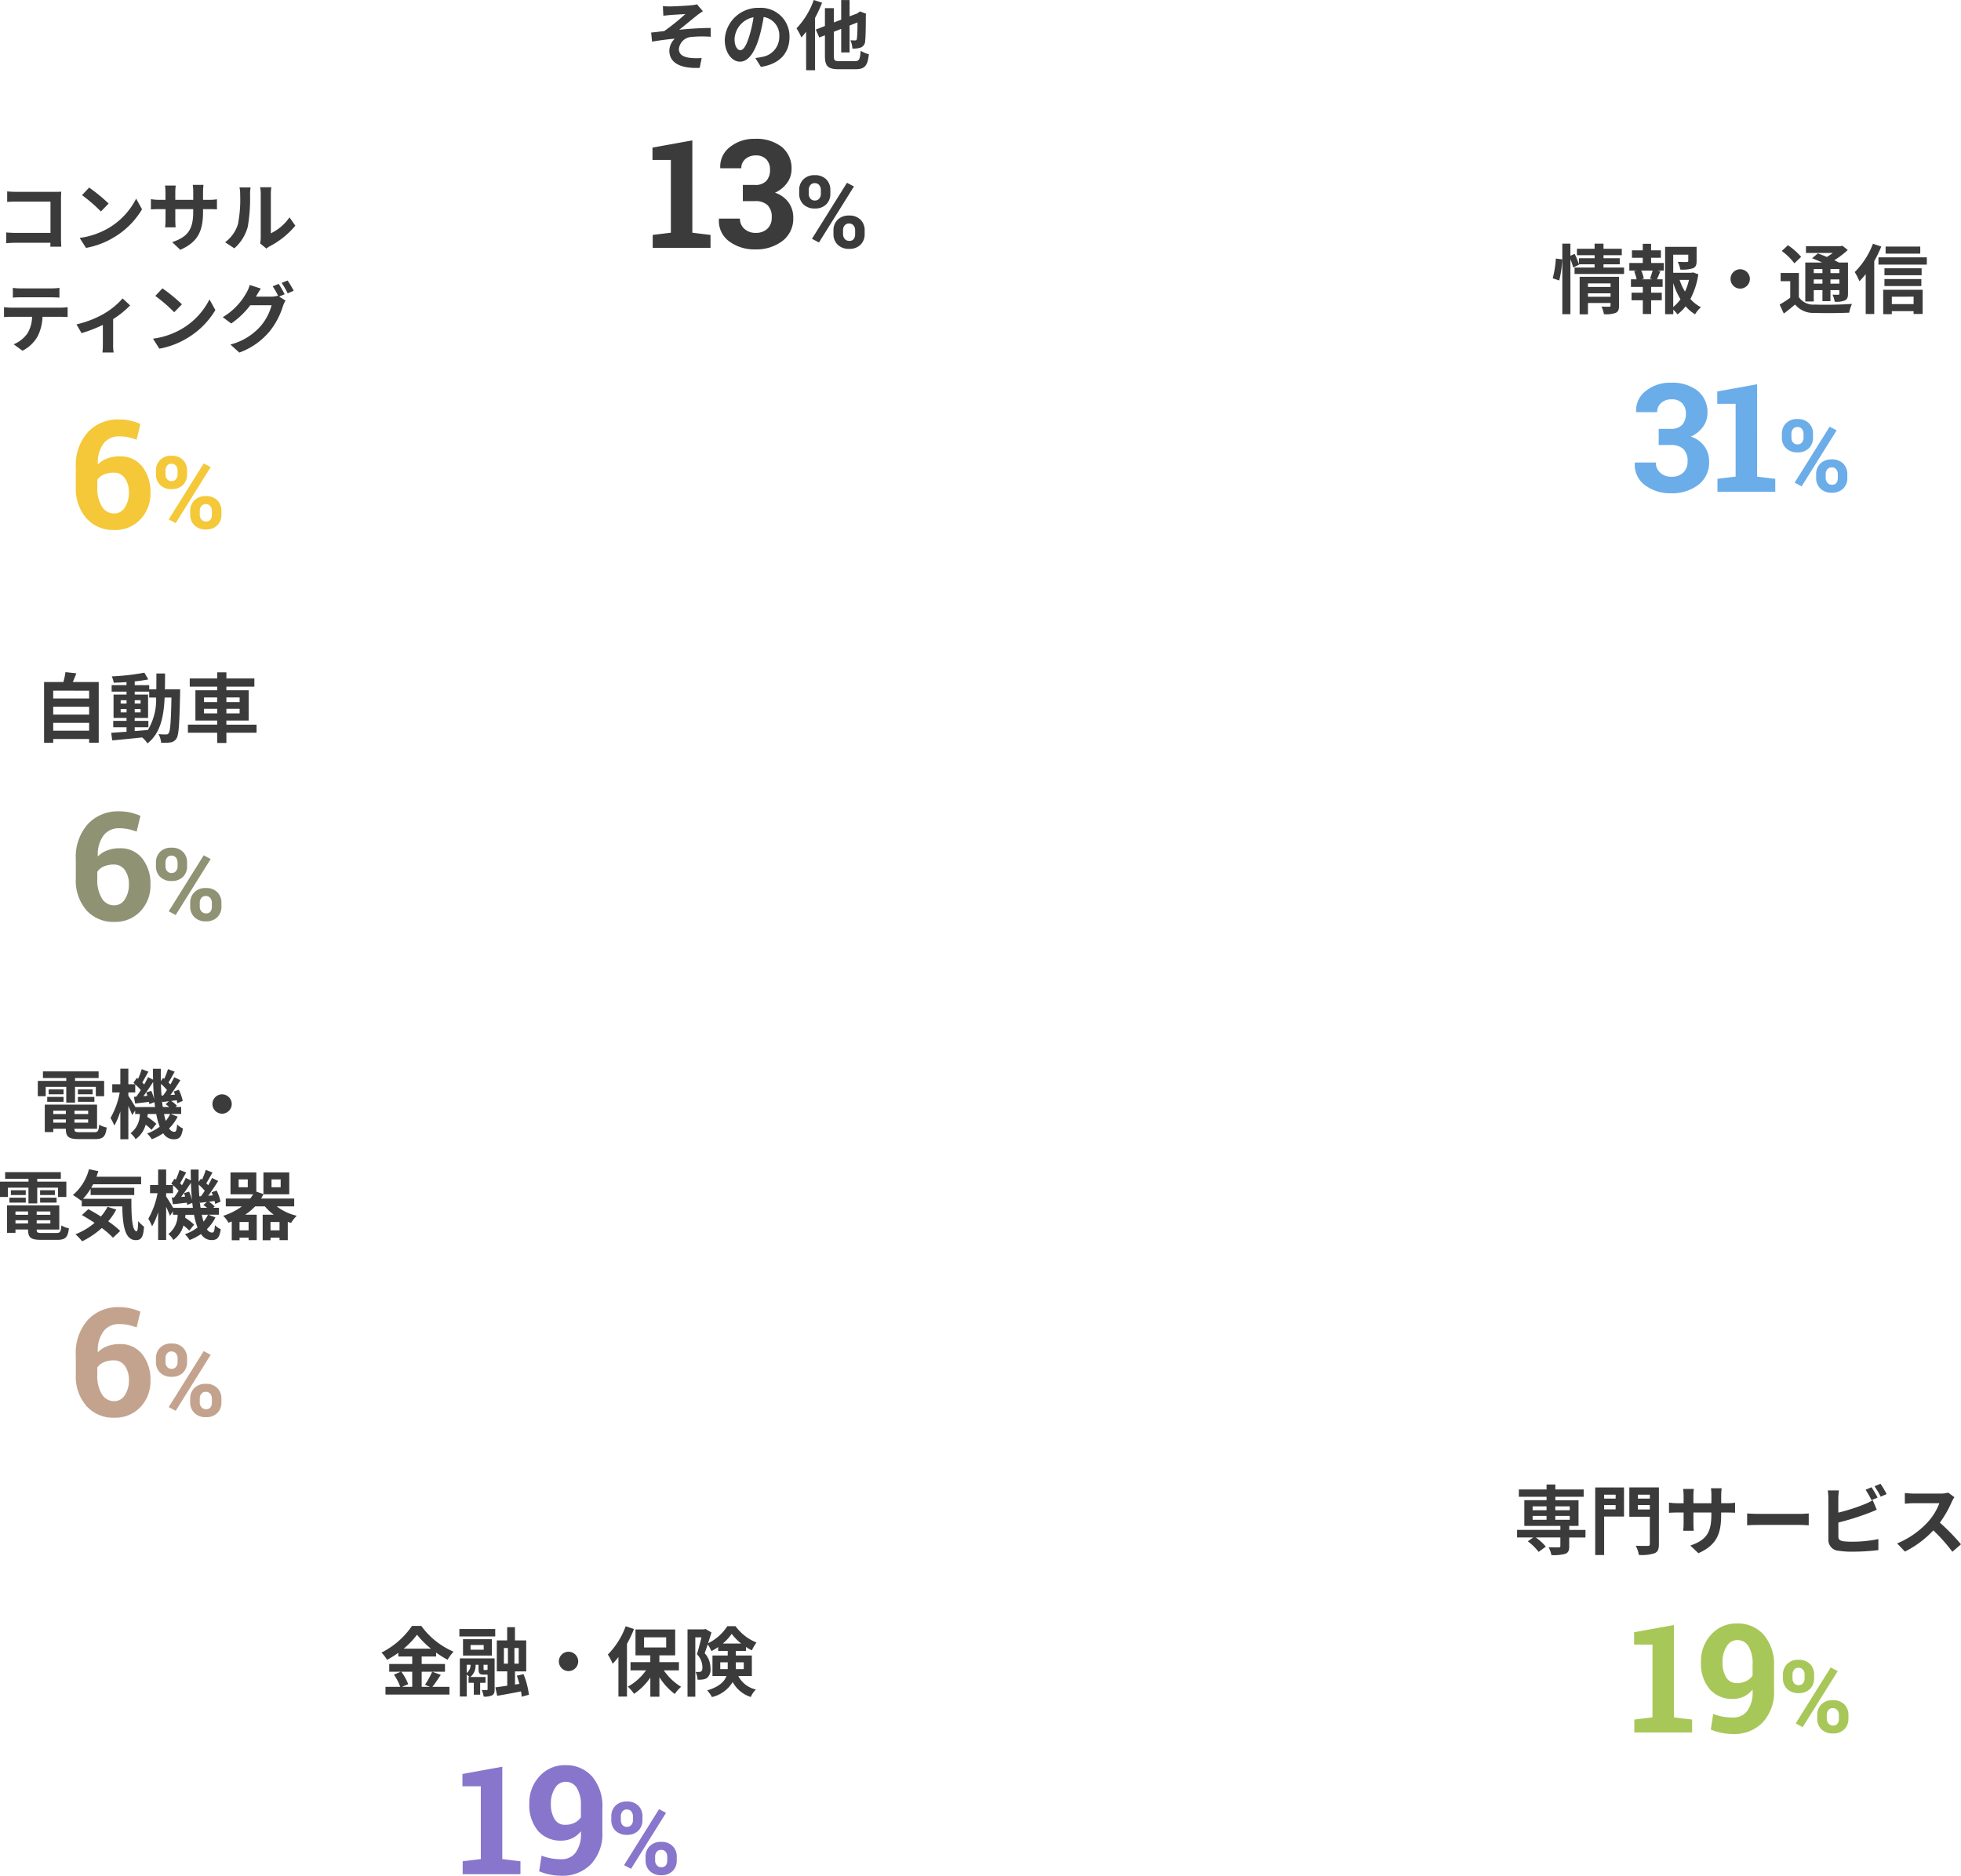 <svg xmlns="http://www.w3.org/2000/svg" width="311.308" height="297.819" viewBox="0 0 311.308 297.819"><g transform="translate(-44.744 -3568.516)"><path d="M-28.728-4.32a16.2,16.2,0,0,0,.468-3.348L-29.268-7.8a15.692,15.692,0,0,1-.492,3.132Zm4.56,2.592V-2.28h3.588v.552Zm3.588-2.124v.564h-3.588v-.564ZM-19.236-4.9h-6.252V1.056h1.32v-1.8h3.588v.4c0,.144-.06.192-.228.192s-.72.012-1.212-.024a4.729,4.729,0,0,1,.384,1.212,4.592,4.592,0,0,0,1.848-.2c.432-.192.552-.528.552-1.152ZM-21.7-6.372v-.516h2.58v-.96H-21.7v-.48h2.9v-1.02h-2.9v-.816h-1.416v.816H-25.92v1.02h2.808v.48H-25.6V-6.9a14.315,14.315,0,0,0-.672-1.632l-.684.288v-1.92h-1.284v11.2h1.284V-7.692a10.033,10.033,0,0,1,.444,1.32l.936-.456-.024-.06h2.484v.516h-3.18v1.02h7.86v-1.02ZM-13.932-4.5h-1.752l.384-.108a5.129,5.129,0,0,0-.42-1.284H-13.9c-.108.408-.288.924-.42,1.284Zm-.216-3.42h1.56V-9.1h-1.56V-10.14h-1.32V-9.1h-1.716V-7.92h1.716v.828H-17.6v1.2h1.188l-.432.108a6.837,6.837,0,0,1,.4,1.284h-.9v1.2h1.884v.924h-1.788v1.2h1.788V1.008h1.32V-1.176h1.692v-1.2h-1.692V-3.3h1.824V-4.5h-.9c.168-.36.348-.828.552-1.272l-.468-.12h1v-1.2h-2Zm3.516,4A11.869,11.869,0,0,0-9.48-1.332,6.218,6.218,0,0,1-10.632-.108Zm2.5-.492a8.718,8.718,0,0,1-.636,1.86,9.03,9.03,0,0,1-.852-1.86ZM-7.5-5.6l-.24.06h-2.892V-8.412h2.388v.984c0,.132-.06.168-.24.18s-.84,0-1.428-.024A4.9,4.9,0,0,1-9.5-6.048a5.562,5.562,0,0,0,1.98-.2c.468-.192.6-.54.6-1.152V-9.66h-5V1.032h1.3V.324a4.141,4.141,0,0,1,.66.744A6.625,6.625,0,0,0-8.664-.216a6.3,6.3,0,0,0,1.5,1.272A4.936,4.936,0,0,1-6.24-.072,5.789,5.789,0,0,1-7.908-1.38,12.257,12.257,0,0,0-6.648-5.3ZM-1.536-4.56A1.547,1.547,0,0,0,0-3.024,1.547,1.547,0,0,0,1.536-4.56,1.547,1.547,0,0,0,0-6.1,1.547,1.547,0,0,0-1.536-4.56ZM13.056-6.132v.648h-1.38v-.648Zm2.688.648H14.328v-.648h1.416ZM14.328-3.816v-.672h1.416v.672Zm-2.652,0v-.672h1.38v.672Zm0,1.032h1.38v1.752h1.272V-2.784h1.416v.552c0,.12-.036.168-.18.18-.12,0-.54,0-.912-.012A3.9,3.9,0,0,1,15-.948a3.611,3.611,0,0,0,1.62-.2c.384-.192.492-.492.492-1.068V-7.164H15.66c-.2-.12-.456-.24-.72-.372a13.659,13.659,0,0,0,2.136-1.62l-.852-.684-.276.072H10.44v1.08h4.272a11.087,11.087,0,0,1-.96.636c-.492-.216-1-.408-1.416-.564l-.924.768c.492.192,1.068.432,1.608.684H10.332v6.18h1.344Zm-2-5.28A10.278,10.278,0,0,0,7.584-9.912L6.6-9a9.741,9.741,0,0,1,2,1.956Zm-.36,2.556H6.42V-4.2H7.944v2.616A16.517,16.517,0,0,1,6.264-.492L6.924.936C7.6.432,8.16-.036,8.712-.5A3.722,3.722,0,0,0,11.82.828c1.464.06,4.008.036,5.484-.036A5.9,5.9,0,0,1,17.748-.6c-1.644.132-4.488.168-5.916.108A2.739,2.739,0,0,1,9.312-1.68ZM28.584-9.7h-5.5V-8.58h5.5Zm-7.512-.444A12.767,12.767,0,0,1,18.18-5.652,9.245,9.245,0,0,1,18.924-4.2a11.689,11.689,0,0,0,1-1.128V1.008h1.356v-8.4a19.461,19.461,0,0,0,1.116-2.316Zm6.456,8.4V-.564H24.072V-1.74ZM22.7,1.032h1.368V.552h3.456V1h1.44v-3.84H22.7ZM22.9-3.432h5.856V-4.548H22.9Zm5.9-2.82H22.9v1.1h5.9Zm-6.852-1.74V-6.84h7.68V-7.992Z" transform="translate(321 3617.366)" fill="#3b3b3b"/><path d="M-15.024-9.156l.072,1.524c.372-.036.768-.084,1.068-.108.48-.048,1.944-.12,2.424-.156a33.666,33.666,0,0,1-3.348,2.7c-.612.072-1.44.18-2.076.24l.144,1.44c1.188-.2,2.52-.384,3.6-.468A2.778,2.778,0,0,0-14-2.112C-14-.132-12.228.78-9.18.648l.312-1.56A10.348,10.348,0,0,1-10.68-.936c-1.068-.132-1.8-.492-1.8-1.428a2.135,2.135,0,0,1,2-1.9,17.92,17.92,0,0,1,3.048-.024v-1.4c-1.452,0-3.408.12-5,.288.8-.636,1.98-1.62,2.832-2.292.24-.2.684-.492.924-.66l-.936-1.092a4.661,4.661,0,0,1-.828.144c-.72.084-2.952.192-3.456.192C-14.3-9.108-14.652-9.12-15.024-9.156Zm12.3,7c-.444,0-.924-.588-.924-1.788A3.726,3.726,0,0,1-.636-7.392a19.075,19.075,0,0,1-.636,2.88C-1.752-2.9-2.232-2.16-2.724-2.16ZM.54.492c3-.456,4.536-2.232,4.536-4.728A4.535,4.535,0,0,0,.276-8.88,5.3,5.3,0,0,0-5.2-3.792c0,2,1.116,3.456,2.424,3.456S-.444-1.8.264-4.2A25.825,25.825,0,0,0,.972-7.428,2.941,2.941,0,0,1,3.456-4.284,3.217,3.217,0,0,1,.756-1.1c-.312.072-.648.132-1.1.192Zm8.388-10.62a12.6,12.6,0,0,1-2.736,4.5,9.912,9.912,0,0,1,.768,1.44,9.941,9.941,0,0,0,.756-.9V1.02H9.132v-8.3A21.8,21.8,0,0,0,10.248-9.7ZM13.008-.42c-.768,0-.888-.108-.888-.828v-3.84l1.164-.456V-1.8h1.332V-6.072l1.248-.492a23.456,23.456,0,0,1-.084,2.58c-.048.228-.132.276-.3.276-.132,0-.468-.012-.732-.024a3.8,3.8,0,0,1,.312,1.308,3.406,3.406,0,0,0,1.356-.168,1.136,1.136,0,0,0,.672-1.08c.072-.528.1-1.968.108-4.056l.048-.216-.972-.372-.264.18-.18.144-1.212.456v-2.58H13.284v3.108l-1.164.444V-8.832H10.7V-6l-1.452.564L9.8-4.176l.9-.348v3.276C10.7.4,11.2.864,12.9.864h2.652c1.512,0,1.932-.6,2.124-2.376a4.964,4.964,0,0,1-1.3-.552C16.272-.708,16.152-.42,15.444-.42Z" transform="translate(165 3578.644)" fill="#3b3b3b"/><path d="M-32.952-5.16h2.208v.612h-2.208Zm0-1.524h2.208v.612h-2.208Zm5.892,0v.612h-2.292v-.612Zm0,2.136h-2.292V-5.16h2.292Zm2.5,1.608h-2.58v-.636h1.476v-4.08h-3.684V-8.2h4.5V-9.36h-4.5v-.792h-1.392v.792h-4.4V-8.2h4.4v.54h-3.528v4.08h5.724v.636h-6.876v1.2h2.568l-.864.612A8.806,8.806,0,0,1-32,.552l1.14-.84A8.246,8.246,0,0,0-32.448-1.74h3.9V-.384c0,.156-.072.2-.264.216s-.96,0-1.6-.024a4.852,4.852,0,0,1,.444,1.248A7.058,7.058,0,0,0-27.792.864c.5-.192.648-.516.648-1.2v-1.4h2.58Zm4.788-5.592v.624H-21.6v-.624ZM-21.6-6.2v-.684h1.824V-6.2Zm3.156-3.48h-4.572V1.044H-21.6V-5.064h3.156Zm2.2,3.5v-.708h1.9v.708Zm1.9-2.352v.624h-1.9v-.624Zm1.44-1.152H-17.6v4.656h3.252v4.32c0,.228-.084.312-.336.312s-1.14.012-1.9-.036a5.173,5.173,0,0,1,.5,1.464A6.529,6.529,0,0,0-13.608.768c.528-.216.7-.636.7-1.452Zm9.888,2.508v-1.26a10.318,10.318,0,0,1,.072-1.116h-1.7a7.919,7.919,0,0,1,.072,1.116v1.26H-7.428V-8.352a7.393,7.393,0,0,1,.072-1.092h-1.7a9.748,9.748,0,0,1,.072,1.08v1.188h-1.02a7.934,7.934,0,0,1-1.3-.108v1.632c.264-.024.7-.048,1.3-.048h1.02v1.632a9.7,9.7,0,0,1-.072,1.26h1.68c-.012-.24-.048-.732-.048-1.26V-5.7h2.844v.456C-4.584-2.3-5.6-1.26-7.92-.456L-6.636.756C-3.744-.516-3.024-2.328-3.024-5.3v-.4h.888c.636,0,1.056.012,1.32.036v-1.6a7.111,7.111,0,0,1-1.32.084ZM1.1-3.672c.444-.036,1.248-.06,1.932-.06H9.48c.5,0,1.116.048,1.4.06V-5.556c-.312.024-.852.072-1.4.072H3.036c-.624,0-1.5-.036-1.932-.072Zm20.712-4.4c-.228-.444-.66-1.2-.96-1.644l-.948.4a13.294,13.294,0,0,1,.936,1.656Zm-6.228,3.96a41.421,41.421,0,0,0,4.7-1.464c.4-.144.936-.372,1.4-.564l-.648-1.524a7.761,7.761,0,0,1-1.308.648,30.263,30.263,0,0,1-4.152,1.332V-7.956a9.157,9.157,0,0,1,.1-1.248H13.908A10.1,10.1,0,0,1,14-7.956v6.54A1.714,1.714,0,0,0,15.648.372a13.171,13.171,0,0,0,2.016.144A34.1,34.1,0,0,0,21.936.264V-1.488a20.329,20.329,0,0,1-4.176.42,11.223,11.223,0,0,1-1.392-.072c-.54-.108-.78-.24-.78-.756Zm5.736-5.76A12.723,12.723,0,0,1,22.3-8.22l.948-.408a14.941,14.941,0,0,0-.972-1.632Zm11.7,1.008a4.332,4.332,0,0,1-1.248.156H27.552A13.407,13.407,0,0,1,26.136-8.8v1.7c.252-.012.912-.084,1.416-.084H31.62a9.3,9.3,0,0,1-1.788,2.94,13.6,13.6,0,0,1-4.92,3.444L26.148.5A15.807,15.807,0,0,0,30.66-2.868a27.364,27.364,0,0,1,3.024,3.4L35.052-.66A33.735,33.735,0,0,0,31.7-4.092a17.643,17.643,0,0,0,1.884-3.3,5.67,5.67,0,0,1,.42-.744Z" transform="translate(321 3814.366)" fill="#3b3b3b"/><path d="M-24.816-2.928v2.4h-1.62l.984-.42a8.1,8.1,0,0,0-1.1-1.98Zm-1.356-3.66a12.518,12.518,0,0,0,2.124-2.22,12.8,12.8,0,0,0,2.208,2.22Zm4.524,3.66a12.464,12.464,0,0,1-1.14,2.076l.78.324h-1.308v-2.4h3.7V-4.152h-3.7V-5.34h2.292v-.624A15.167,15.167,0,0,0-19.2-4.824a6.7,6.7,0,0,1,.948-1.284A12.261,12.261,0,0,1-23.376-10.2h-1.476A12.8,12.8,0,0,1-29.7-5.964a5.594,5.594,0,0,1,.888,1.152,15.336,15.336,0,0,0,1.788-1.116v.588h2.208v1.188h-3.648v1.224h1.836l-1.092.468a8.245,8.245,0,0,1,1,1.932h-2.34V.7h10.152V-.528h-2.712c.42-.5.888-1.236,1.344-1.9Zm8.3-.276c-.12,0-.144-.012-.144-.2v-.624h.636v.744c-.036.06-.06.084-.18.084Zm-2.82-.828h.612a1.583,1.583,0,0,1-.612,1.308Zm4.428-1.008h-5.52V1.008h1.092v-3.48a3.49,3.49,0,0,1,.432.384h-.132v.924h.828V.72h1.008V-1.164h.852v-.924H-15.6a2.267,2.267,0,0,0,.84-1.944h.468v.624c0,.744.156.948.828.948h.612V-.168c0,.12-.036.156-.144.156s-.456,0-.78-.012a4.279,4.279,0,0,1,.3,1.044A2.739,2.739,0,0,0-12.144.828c.324-.18.408-.468.408-.972Zm-1.728-1.38h-2.088v-.744h2.088Zm1.3-1.668h-4.584v2.6h4.584Zm-5.16-.444h5.688V-9.708h-5.688Zm7.068,1.848h.636V-4.2h-.636ZM-7.908-4.2h-.684V-6.684h.684ZM-6.288.732a12.926,12.926,0,0,0-.864-3.276l-1.056.252c.144.4.276.84.4,1.3L-8.5-.888V-2.976H-6.72V-7.9H-8.508V-10H-9.744v2.1h-1.644v4.92h1.656V-.708c-.708.108-1.356.2-1.884.264L-11.328.9c1.092-.192,2.46-.432,3.78-.7a6.2,6.2,0,0,1,.108.84ZM-1.536-4.56A1.547,1.547,0,0,0,0-3.024,1.547,1.547,0,0,0,1.536-4.56,1.547,1.547,0,0,0,0-6.1,1.547,1.547,0,0,0-1.536-4.56ZM9.072-10.14A12.655,12.655,0,0,1,6.24-5.652a9.539,9.539,0,0,1,.768,1.464A13.675,13.675,0,0,0,7.92-5.256V1.02H9.276V-7.344a20.065,20.065,0,0,0,1.116-2.364Zm2.916,1.752H15.5V-6.78H11.988ZM17.52-3.144v-1.3h-3.1V-5.52h2.508V-9.636h-6.3V-5.52h2.352v1.08H9.84v1.3H12.3A8.621,8.621,0,0,1,9.408-.552a5.893,5.893,0,0,1,.984,1.14,9.623,9.623,0,0,0,2.592-2.58V1.044h1.44v-3.1A9.909,9.909,0,0,0,16.86.612a6.075,6.075,0,0,1,1.008-1.14A9.031,9.031,0,0,1,15.12-3.144Zm6.564-.192v-1.08h1.188v.756a2.924,2.924,0,0,1-.012.324Zm3.732-1.08v1.08h-1.26v-1.08ZM24.492-7.4A7.8,7.8,0,0,0,25.9-8.94,8.568,8.568,0,0,0,27.4-7.4ZM29.1-2.244V-5.5H26.556v-.732h1.608v-.624a8.468,8.468,0,0,0,.936.54,8.093,8.093,0,0,1,.732-1.248,7.64,7.64,0,0,1-3.324-2.592h-1.3a7.556,7.556,0,0,1-3.06,2.712c.192-.588.384-1.188.54-1.716l-.948-.552-.2.06H18.888V1.044h1.236v-9.42H21.1c-.2.828-.468,1.9-.72,2.664a3.085,3.085,0,0,1,.876,2.052c0,.348-.06.576-.2.684a.624.624,0,0,1-.348.084,2.941,2.941,0,0,1-.552-.012,3.015,3.015,0,0,1,.324,1.248,4.261,4.261,0,0,0,.8-.036,1.6,1.6,0,0,0,.7-.24,1.729,1.729,0,0,0,.552-1.536,3.507,3.507,0,0,0-.924-2.4c.156-.408.324-.9.492-1.392A6.645,6.645,0,0,1,22.68-6.2a8.937,8.937,0,0,0,1.068-.636v.612h1.524V-5.5H22.848v3.252h2.22c-.324.888-1.128,1.7-3.06,2.292A5,5,0,0,1,22.764,1.1a5.218,5.218,0,0,0,3.288-2.388,5.038,5.038,0,0,0,2.88,2.376A3.393,3.393,0,0,1,29.748-.1a4.158,4.158,0,0,1-2.8-2.148Z" transform="translate(135 3836.866)" fill="#3b3b3b"/><path d="M-16-7.284h3.264v2.5h1.392v-2.5h3.3V-5.8h1.32V-8.232h-4.62v-.456H-7.6V-9.744H-16.44v1.056h3.708v.456h-4.524V-5.8H-16Zm5.112,2.376h2.616v-.78h-2.616Zm0-1.968v.768h2.34v-.768Zm-2.28,0h-2.364v.768h2.364Zm-2.592,1.968h2.592v-.78h-2.592ZM-14.8-1.6v-.516H-12.8V-1.6ZM-12.8-3.5v.528H-14.8V-3.5Zm3.54.528h-2.172V-3.5h2.172ZM-11.436-1.6v-.516h2.172V-1.6Zm.864,1.512c-.732,0-.864-.072-.864-.516V-.636h3.588V-4.464h-8.3V-.108H-14.8V-.636H-12.8V-.6c0,1.26.456,1.608,2.1,1.608h2.52c1.308,0,1.692-.4,1.86-1.836a3.649,3.649,0,0,1-1.188-.456C-7.6-.264-7.7-.084-8.3-.084ZM3.756-2.976a4.959,4.959,0,0,1-.7,1.092c-.1-.324-.192-.7-.276-1.092Zm-5.52-1.1c-.288-.5-.864-1.428-1.116-1.8V-6.4h1.092V-7.668A7.744,7.744,0,0,1-.9-6.78c-.24.384-.492.744-.72,1.056l-.372.024L-1.8-4.644C-1.128-4.716-.384-4.812.4-4.9c.024.132.036.252.048.36L1.26-4.86c.036.264.072.528.1.78ZM-.048-6.4a5.659,5.659,0,0,1,.192.54L-.5-5.808C.012-6.48.576-7.32,1.056-8.064c.024.96.084,1.884.168,2.76A7.153,7.153,0,0,0,.756-6.648Zm2.436.5c-.048-.6-.084-1.212-.1-1.86a8.113,8.113,0,0,1,.96.972c-.2.312-.408.612-.6.864Zm.2,1.812c-.06-.36-.108-.732-.144-1.128l.072.336c.336-.036.684-.084,1.056-.12l-.54.468a6.7,6.7,0,0,1,.576.444Zm1.236,1.1h1.68v-1.1H4.6l.228-.2a4.69,4.69,0,0,0-.912-.756L4.8-5.16a4.659,4.659,0,0,1,.1.468l.852-.36a7.354,7.354,0,0,0-.624-1.776l-.8.288c.072.156.144.324.2.492L3.8-6c.528-.708,1.1-1.584,1.584-2.34l-.972-.48c-.168.348-.384.756-.612,1.152L3.492-7.98c.3-.468.648-1.116.984-1.716L3.408-10.1A11.88,11.88,0,0,1,2.82-8.556L2.628-8.7l-.348.5c-.012-.636-.012-1.284,0-1.956H1.02c0,.588.012,1.164.024,1.728l-.8-.4c-.168.36-.372.756-.612,1.164-.084-.1-.192-.2-.3-.312.288-.48.636-1.14.972-1.716l-1.056-.408a13.346,13.346,0,0,1-.588,1.548l-.2-.156-.528.78c.084.072.18.144.264.228H-2.88v-2.472H-4.152v2.472H-5.436v1.3h1.188A12.618,12.618,0,0,1-5.712-2.352a8.135,8.135,0,0,1,.6,1.212A10.268,10.268,0,0,0-4.152-3.4V1.032H-2.88v-5.28c.24.528.48,1.08.6,1.44l.48-.708v.54h.744A3.822,3.822,0,0,1-2.532.084a3.306,3.306,0,0,1,.8.936,4.1,4.1,0,0,0,1.6-2.3,7.583,7.583,0,0,1,.924.816l.768-.948A9.564,9.564,0,0,0,.132-2.52c.024-.144.048-.3.06-.456H1.548A11.043,11.043,0,0,0,2.1-.96,7.444,7.444,0,0,1,.1.12a5.272,5.272,0,0,1,.744.912A8.663,8.663,0,0,0,2.652.084a1.979,1.979,0,0,0,1.644.96c.936,0,1.272-.36,1.488-1.716A3.418,3.418,0,0,1,4.86-1.32C4.8-.372,4.692-.144,4.392-.144a1.009,1.009,0,0,1-.8-.552,6.927,6.927,0,0,0,1.356-1.86ZM10.464-4.56A1.547,1.547,0,0,0,12-3.024,1.547,1.547,0,0,0,13.536-4.56,1.547,1.547,0,0,0,12-6.1,1.547,1.547,0,0,0,10.464-4.56ZM-22,8.716h3.264v2.5h1.392v-2.5h3.3V10.2h1.32V7.768h-4.62V7.312H-13.6V6.256H-22.44V7.312h3.708v.456h-4.524V10.2H-22Zm5.112,2.376h2.616v-.78h-2.616Zm0-1.968v.768h2.34V9.124Zm-2.28,0h-2.364v.768h2.364Zm-2.592,1.968h2.592v-.78h-2.592Zm.96,3.312v-.516H-18.8V14.4ZM-18.8,12.5v.528H-20.8V12.5Zm3.54.528h-2.172V12.5h2.172Zm-2.172,1.38v-.516h2.172V14.4Zm.864,1.512c-.732,0-.864-.072-.864-.516v-.036h3.588V11.536h-8.3v4.356H-20.8v-.528H-18.8V15.4c0,1.26.456,1.608,2.1,1.608h2.52c1.308,0,1.692-.4,1.86-1.836a3.649,3.649,0,0,1-1.188-.456c-.084,1.02-.192,1.2-.792,1.2ZM-6.18,11.752A7.851,7.851,0,0,1-7.236,13.3c-.684-.432-1.38-.84-2-1.164l-1.02.936c.636.36,1.332.78,2.016,1.236A10.621,10.621,0,0,1-11.28,16.12a9.308,9.308,0,0,1,1.068,1.116,13.366,13.366,0,0,0,3.12-2.112,13.743,13.743,0,0,1,1.776,1.548l1.14-1.08a13.734,13.734,0,0,0-1.9-1.524A10.853,10.853,0,0,0-4.8,12.208Zm-3.9-1.26A9.547,9.547,0,0,0-8.868,8.884V9.892h6.924V8.74h-6.84c.108-.18.216-.372.312-.564h7.62V6.988H-7.944c.108-.288.2-.588.3-.888l-1.488-.312a7.886,7.886,0,0,1-2.556,4.1,11.758,11.758,0,0,1,1.3.9l.108-.1v1h6.432c.072,3.072.42,5.364,2.172,5.364.924,0,1.176-.636,1.284-2.136a5.779,5.779,0,0,1-.924-.888c-.024.972-.072,1.6-.252,1.608-.7,0-.852-2.268-.828-5.148ZM9.756,13.024a4.959,4.959,0,0,1-.7,1.092c-.1-.324-.192-.7-.276-1.092Zm-5.52-1.1c-.288-.5-.864-1.428-1.116-1.8V9.6H4.212V8.332A7.744,7.744,0,0,1,5.1,9.22c-.24.384-.492.744-.72,1.056l-.372.024L4.2,11.356c.672-.072,1.416-.168,2.2-.252.024.132.036.252.048.36l.816-.324c.036.264.072.528.1.78ZM5.952,9.6a5.659,5.659,0,0,1,.192.54l-.648.048c.516-.672,1.08-1.512,1.56-2.256.024.96.084,1.884.168,2.76a7.153,7.153,0,0,0-.468-1.344Zm2.436.5c-.048-.6-.084-1.212-.1-1.86a8.114,8.114,0,0,1,.96.972c-.2.312-.408.612-.6.864Zm.2,1.812c-.06-.36-.108-.732-.144-1.128l.072.336c.336-.036.684-.084,1.056-.12l-.54.468a6.7,6.7,0,0,1,.576.444Zm1.236,1.1h1.68v-1.1H10.6l.228-.2a4.69,4.69,0,0,0-.912-.756l.888-.12a4.659,4.659,0,0,1,.1.468l.852-.36a7.354,7.354,0,0,0-.624-1.776l-.8.288c.072.156.144.324.2.492L9.8,10c.528-.708,1.1-1.584,1.584-2.34l-.972-.48c-.168.348-.384.756-.612,1.152L9.492,8.02c.3-.468.648-1.116.984-1.716L9.408,5.9A11.88,11.88,0,0,1,8.82,7.444L8.628,7.3l-.348.5c-.012-.636-.012-1.284,0-1.956H7.02c0,.588.012,1.164.024,1.728l-.8-.4c-.168.36-.372.756-.612,1.164-.084-.1-.192-.2-.3-.312.288-.48.636-1.14.972-1.716L5.244,5.908a13.346,13.346,0,0,1-.588,1.548l-.2-.156-.528.78c.084.072.18.144.264.228H3.12V5.836H1.848V8.308H.564V9.6H1.752A12.618,12.618,0,0,1,.288,13.648a8.135,8.135,0,0,1,.6,1.212,10.268,10.268,0,0,0,.96-2.256v4.428H3.12v-5.28c.24.528.48,1.08.6,1.44l.48-.708v.54h.744a3.822,3.822,0,0,1-1.476,3.06,3.306,3.306,0,0,1,.8.936,4.1,4.1,0,0,0,1.6-2.3,7.583,7.583,0,0,1,.924.816l.768-.948a9.564,9.564,0,0,0-1.428-1.1c.024-.144.048-.3.06-.456H7.548A11.043,11.043,0,0,0,8.1,15.04a7.444,7.444,0,0,1-2,1.08,5.272,5.272,0,0,1,.744.912,8.663,8.663,0,0,0,1.812-.948,1.979,1.979,0,0,0,1.644.96c.936,0,1.272-.36,1.488-1.716a3.418,3.418,0,0,1-.924-.648c-.06.948-.168,1.176-.468,1.176a1.009,1.009,0,0,1-.8-.552,6.927,6.927,0,0,0,1.356-1.86Zm9.864,2.484v-1.32H21.12v1.32Zm-3.48,0h-1.44v-1.32h1.44ZM16.08,8.656H14.628V7.408H16.08Zm3.768-1.248H21.3V8.656H19.848Zm3.6,4.284V10.444H18.192a6.214,6.214,0,0,0,.372-.684v.012h4.1V6.292h-4.1V9.736l-1.128-.384V6.292h-4.1v3.48h3.6c-.144.228-.3.456-.468.672H12.588v1.248h2.568a10.494,10.494,0,0,1-2.976,1.5,5.2,5.2,0,0,1,.84,1.092c.18-.06.348-.12.516-.192v2.976h1.236v-.4h1.44v.384H17.5V13.012H15.66a8.9,8.9,0,0,0,1.584-1.32H18.8a7.082,7.082,0,0,0,1.416,1.32H18.444v4.056h1.248v-.4H21.12v.384h1.308v-2.9c.168.06.348.12.528.168a5.789,5.789,0,0,1,.9-1.14,8.213,8.213,0,0,1-3.18-1.488Z" transform="translate(68 3748.366)" fill="#3b3b3b"/><path d="M-14.808-.888V-2.136h5.7V-.888Zm5.7-3.8v1.236h-5.7V-4.692Zm0-2.556v1.236h-5.7V-7.248ZM-11.7-8.616c.192-.432.384-.9.564-1.38l-1.728-.192a13.581,13.581,0,0,1-.324,1.572H-16.26V1.032h1.452v-.6h5.7V1.02h1.524V-8.616ZM-1.872-1.44H.3V-2.448H-1.872v-.468H.252V-6.624H-1.872v-.468h2.3v.936H1.524A9.252,9.252,0,0,1,.216-1c-.7.06-1.4.12-2.088.168ZM-4.1-3.8v-.54h.936v.54Zm3.168-.54v.54h-.936v-.54ZM-1.872-5.2v-.528h.936V-5.2ZM-4.1-5.724h.936V-5.2H-4.1Zm7.02-1.74c.024-.792.024-1.632.024-2.508H1.572c0,.888,0,1.716-.012,2.508H.432v-.66h-2.3v-.588C-1.092-8.8-.348-8.9.288-9.036L-.336-10.1a37.18,37.18,0,0,1-5.172.588A4.445,4.445,0,0,1-5.2-8.508c.648-.012,1.332-.048,2.028-.1v.48H-5.532v1.032h2.364v.468H-5.232v3.708h2.064v.468H-5.28V-1.44h2.112v.72c-.924.06-1.764.12-2.436.168l.168,1.2C-4.14.54-2.412.36-.684.18a4.675,4.675,0,0,1,.84.948C2.172-.468,2.724-2.94,2.88-6.156H3.96C3.888-2.28,3.768-.816,3.516-.492a.436.436,0,0,1-.408.2C2.88-.288,2.424-.3,1.9-.348a3.341,3.341,0,0,1,.42,1.368A8.05,8.05,0,0,0,3.8.972a1.339,1.339,0,0,0,.948-.6c.384-.552.48-2.292.588-7.2,0-.168.012-.636.012-.636ZM9.132-3.636v-.732H11.22v.732Zm0-2.532H11.22v.732H9.132Zm5.652,0v.732h-2.1v-.732Zm0,2.532h-2.1v-.732h2.1Zm2.688,1.788H12.684V-2.5h3.54V-7.308h-3.54v-.576h4.44v-1.3h-4.44v-.972H11.22v.972H6.864v1.3H11.22v.576H7.764V-2.5H11.22v.648H6.576V-.564H11.22v1.62h1.464V-.564h4.788Z" transform="translate(68 3685.421)" fill="#3b3b3b"/><path d="M-13.524.264c-.024-.36-.048-1-.048-1.416V-7.368c0-.348.024-.828.036-1.1-.2.012-.708.024-1.056.024h-6.036c-.42,0-1.044-.024-1.488-.072v1.668c.336-.024.984-.048,1.488-.048h5.388v4.968h-5.532c-.54,0-1.08-.036-1.5-.072V-.288c.4-.036,1.08-.072,1.548-.072h5.472c0,.228,0,.432-.012.624ZM-9.108-9.12l-1.128,1.2a24.951,24.951,0,0,1,3,2.592l1.224-1.26A25.2,25.2,0,0,0-9.108-9.12Zm-1.5,7.992L-9.6.456A13,13,0,0,0-5.148-1.236a12.76,12.76,0,0,0,4.44-4.44l-.936-1.692A11.379,11.379,0,0,1-6.012-2.7,12.368,12.368,0,0,1-10.608-1.128ZM8.976-7.176v-1.26a10.318,10.318,0,0,1,.072-1.116h-1.7a7.919,7.919,0,0,1,.072,1.116v1.26H4.572V-8.352a7.393,7.393,0,0,1,.072-1.092H2.94a9.748,9.748,0,0,1,.072,1.08v1.188H1.992A7.934,7.934,0,0,1,.7-7.284v1.632c.264-.024.7-.048,1.3-.048h1.02v1.632a9.7,9.7,0,0,1-.072,1.26H4.62c-.012-.24-.048-.732-.048-1.26V-5.7H7.416v.456C7.416-2.3,6.4-1.26,4.08-.456L5.364.756C8.256-.516,8.976-2.328,8.976-5.3v-.4h.888c.636,0,1.056.012,1.32.036v-1.6a7.111,7.111,0,0,1-1.32.084Zm4.968,7.7A6.951,6.951,0,0,0,16.08-2.916a26.477,26.477,0,0,0,.36-5.16,7.653,7.653,0,0,1,.084-1.08H14.76a4.38,4.38,0,0,1,.108,1.092,20.678,20.678,0,0,1-.348,4.752A5.661,5.661,0,0,1,12.48-.444Zm5.088.036A3.059,3.059,0,0,1,19.56.2a13.213,13.213,0,0,0,4.068-3.276L22.7-4.392A7.6,7.6,0,0,1,19.74-1.86V-8.136a6.093,6.093,0,0,1,.084-1.044H18.036a5.32,5.32,0,0,1,.1,1.032v7a4.566,4.566,0,0,1-.1.888ZM-15.12,8.3c.42,0,.876.024,1.3.048V6.8a9.4,9.4,0,0,1-1.3.084h-4.824A8.941,8.941,0,0,1-21.216,6.8V8.344c.36-.024.864-.048,1.284-.048ZM-21.468,9.94c-.372,0-.792-.036-1.152-.072V11.44c.336-.024.8-.048,1.152-.048h3.3a5.157,5.157,0,0,1-.744,2.652,4.985,4.985,0,0,1-2.172,1.716l1.4,1.02a5.758,5.758,0,0,0,2.412-2.3,7.613,7.613,0,0,0,.768-3.084h2.892c.336,0,.792.012,1.092.036V9.868a9.234,9.234,0,0,1-1.092.072ZM-3.792,8.476a11.945,11.945,0,0,1-3.084,2.5,16.026,16.026,0,0,1-4.236,1.62l.8,1.392a22.479,22.479,0,0,0,3.384-1.308V15.76a12.544,12.544,0,0,1-.06,1.3h1.776a6.681,6.681,0,0,1-.084-1.3v-4a14.974,14.974,0,0,0,2.7-2.172Zm6.324-1.6L1.4,8.08a24.951,24.951,0,0,1,3,2.592l1.224-1.26A25.2,25.2,0,0,0,2.532,6.88Zm-1.5,7.992L2.04,16.456a13,13,0,0,0,4.452-1.692,12.76,12.76,0,0,0,4.44-4.44L10,8.632A11.379,11.379,0,0,1,5.628,13.3,12.368,12.368,0,0,1,1.032,14.872Zm20.9-7.056a17.57,17.57,0,0,0-.948-1.644l-.948.384A13.916,13.916,0,0,1,20.916,8.1l-.084-.048a3.78,3.78,0,0,1-1.044.144H17.376l.036-.06c.144-.264.456-.8.744-1.224L16.392,6.34a5.246,5.246,0,0,1-.54,1.26,10.267,10.267,0,0,1-3.744,3.852l1.344,1.008a13.174,13.174,0,0,0,3.024-2.9H19.86a8.489,8.489,0,0,1-1.7,3.264A9.6,9.6,0,0,1,13.32,15.8l1.416,1.272a11.176,11.176,0,0,0,4.836-3.4,12.111,12.111,0,0,0,2.1-4.008,5.084,5.084,0,0,1,.4-.852l-1.02-.624Zm-.48-1.8a11.421,11.421,0,0,1,.96,1.656l.96-.408A17.133,17.133,0,0,0,22.4,5.632Z" transform="translate(68 3607.421)" fill="#3b3b3b"/><path d="M-12.936-9.984h1.922a2.334,2.334,0,0,0,1.8-.639A2.528,2.528,0,0,0-8.623-12.4a2.309,2.309,0,0,0-.586-1.652,2.225,2.225,0,0,0-1.7-.621,2.4,2.4,0,0,0-1.617.563,1.851,1.851,0,0,0-.656,1.477H-16.5l-.023-.07a3.882,3.882,0,0,1,1.535-3.3A6.124,6.124,0,0,1-11-17.309a6.553,6.553,0,0,1,4.225,1.266A4.361,4.361,0,0,1-5.2-12.434a3.623,3.623,0,0,1-.7,2.115A4.675,4.675,0,0,1-7.838-8.754,4.351,4.351,0,0,1-5.676-7.207a4.069,4.069,0,0,1,.744,2.426A4.433,4.433,0,0,1-6.637-1.1,6.846,6.846,0,0,1-11,.246a6.681,6.681,0,0,1-4.084-1.26A4.024,4.024,0,0,1-16.732-4.57l.023-.07h3.316a2.1,2.1,0,0,0,.7,1.623,2.548,2.548,0,0,0,1.781.639,2.591,2.591,0,0,0,1.869-.656,2.35,2.35,0,0,0,.686-1.781,2.581,2.581,0,0,0-.674-1.975,2.818,2.818,0,0,0-1.986-.627h-1.922Zm9.328,7.934L-.725-2.4V-13.957H-3.643v-1.957l6.328-1.148V-2.4l2.883.352V0H-3.607ZM6.619-9.187a2.315,2.315,0,0,1,.652-1.68,2.414,2.414,0,0,1,1.816-.672,2.43,2.43,0,0,1,1.828.668,2.319,2.319,0,0,1,.648,1.684v.6a2.3,2.3,0,0,1-.648,1.672A2.417,2.417,0,0,1,9.1-6.25a2.454,2.454,0,0,1-1.828-.664,2.281,2.281,0,0,1-.656-1.672Zm1.516.6a1.171,1.171,0,0,0,.25.762.871.871,0,0,0,.719.309.854.854,0,0,0,.7-.309,1.171,1.171,0,0,0,.25-.762v-.6a1.191,1.191,0,0,0-.254-.77.864.864,0,0,0-.715-.316.842.842,0,0,0-.707.316,1.216,1.216,0,0,0-.246.77Zm3.922,5.8a2.3,2.3,0,0,1,.656-1.672,2.427,2.427,0,0,1,1.82-.672,2.433,2.433,0,0,1,1.824.668,2.3,2.3,0,0,1,.652,1.676v.6a2.306,2.306,0,0,1-.648,1.68,2.417,2.417,0,0,1-1.812.664,2.459,2.459,0,0,1-1.832-.668,2.287,2.287,0,0,1-.66-1.676Zm1.516.6a1.135,1.135,0,0,0,.27.762.884.884,0,0,0,.707.316.848.848,0,0,0,.727-.293,1.282,1.282,0,0,0,.219-.785v-.6a1.191,1.191,0,0,0-.25-.762.853.853,0,0,0-.711-.316.851.851,0,0,0-.715.316,1.2,1.2,0,0,0-.246.762ZM9.752-.852,8.643-1.437,14.2-10.328l1.109.586Z" transform="translate(321 3646.589)" fill="#6bade8"/><path d="M-16.639-2.051l2.883-.352V-13.957h-2.918v-1.957l6.328-1.148V-2.4l2.883.352V0h-9.176ZM-2.33-9.984H-.408a2.334,2.334,0,0,0,1.8-.639A2.528,2.528,0,0,0,1.982-12.4,2.309,2.309,0,0,0,1.4-14.051a2.225,2.225,0,0,0-1.7-.621,2.4,2.4,0,0,0-1.617.563,1.851,1.851,0,0,0-.656,1.477H-5.893l-.023-.07a3.882,3.882,0,0,1,1.535-3.3A6.124,6.124,0,0,1-.4-17.309a6.553,6.553,0,0,1,4.225,1.266A4.361,4.361,0,0,1,5.4-12.434a3.623,3.623,0,0,1-.7,2.115A4.675,4.675,0,0,1,2.768-8.754,4.351,4.351,0,0,1,4.93-7.207a4.069,4.069,0,0,1,.744,2.426A4.433,4.433,0,0,1,3.969-1.1,6.846,6.846,0,0,1-.4.246,6.681,6.681,0,0,1-4.48-1.014,4.024,4.024,0,0,1-6.127-4.57l.023-.07h3.316a2.1,2.1,0,0,0,.7,1.623A2.548,2.548,0,0,0-.3-2.379a2.591,2.591,0,0,0,1.869-.656,2.35,2.35,0,0,0,.686-1.781,2.581,2.581,0,0,0-.674-1.975A2.818,2.818,0,0,0-.408-7.418H-2.33Zm8.949.8a2.315,2.315,0,0,1,.652-1.68,2.414,2.414,0,0,1,1.816-.672,2.43,2.43,0,0,1,1.828.668,2.319,2.319,0,0,1,.648,1.684v.6a2.3,2.3,0,0,1-.648,1.672A2.417,2.417,0,0,1,9.1-6.25a2.454,2.454,0,0,1-1.828-.664,2.281,2.281,0,0,1-.656-1.672Zm1.516.6a1.171,1.171,0,0,0,.25.762.871.871,0,0,0,.719.309.854.854,0,0,0,.7-.309,1.171,1.171,0,0,0,.25-.762v-.6a1.191,1.191,0,0,0-.254-.77.864.864,0,0,0-.715-.316.842.842,0,0,0-.707.316,1.216,1.216,0,0,0-.246.77Zm3.922,5.8a2.3,2.3,0,0,1,.656-1.672,2.427,2.427,0,0,1,1.82-.672,2.433,2.433,0,0,1,1.824.668,2.3,2.3,0,0,1,.652,1.676v.6a2.306,2.306,0,0,1-.648,1.68,2.417,2.417,0,0,1-1.812.664,2.459,2.459,0,0,1-1.832-.668,2.287,2.287,0,0,1-.66-1.676Zm1.516.6a1.135,1.135,0,0,0,.27.762.884.884,0,0,0,.707.316.848.848,0,0,0,.727-.293,1.282,1.282,0,0,0,.219-.785v-.6a1.191,1.191,0,0,0-.25-.762.853.853,0,0,0-.711-.316.851.851,0,0,0-.715.316,1.2,1.2,0,0,0-.246.762ZM9.752-.852,8.643-1.437,14.2-10.328l1.109.586Z" transform="translate(165 3607.866)" fill="#3b3b3b"/><path d="M-16.809-2.051l2.883-.352V-13.957h-2.918v-1.957l6.328-1.148V-2.4l2.883.352V0h-9.176Zm15.715-.328A2.705,2.705,0,0,0,1.121-3.428a4.95,4.95,0,0,0,.844-3.146v-.258A3.8,3.8,0,0,1,.594-5.713a3.917,3.917,0,0,1-1.711.381A4.707,4.707,0,0,1-4.867-6.9a6.366,6.366,0,0,1-1.359-4.318A6.147,6.147,0,0,1-4.6-15.557,5.357,5.357,0,0,1-.5-17.309a5.456,5.456,0,0,1,4.242,1.8,7.267,7.267,0,0,1,1.629,5.057v3.7A7.037,7.037,0,0,1,3.564-1.594,6.252,6.252,0,0,1-1.094.246,9.692,9.692,0,0,1-2.928.064a8.086,8.086,0,0,1-1.74-.533l.387-2.473a8.976,8.976,0,0,0,1.523.428A9.317,9.317,0,0,0-1.094-2.379ZM-.543-7.84A3.276,3.276,0,0,0,.951-8.162a2.674,2.674,0,0,0,1.014-.861v-1.828A5.1,5.1,0,0,0,1.309-13.7a2.044,2.044,0,0,0-1.781-.973,1.94,1.94,0,0,0-1.682,1.014,4.429,4.429,0,0,0-.65,2.443,4.553,4.553,0,0,0,.58,2.461A1.872,1.872,0,0,0-.543-7.84ZM6.789-9.187a2.315,2.315,0,0,1,.652-1.68,2.414,2.414,0,0,1,1.816-.672,2.43,2.43,0,0,1,1.828.668,2.319,2.319,0,0,1,.648,1.684v.6a2.3,2.3,0,0,1-.648,1.672,2.417,2.417,0,0,1-1.812.664,2.454,2.454,0,0,1-1.828-.664,2.281,2.281,0,0,1-.656-1.672Zm1.516.6a1.171,1.171,0,0,0,.25.762.871.871,0,0,0,.719.309.854.854,0,0,0,.7-.309,1.171,1.171,0,0,0,.25-.762v-.6a1.191,1.191,0,0,0-.254-.77.864.864,0,0,0-.715-.316.842.842,0,0,0-.707.316,1.216,1.216,0,0,0-.246.77Zm3.922,5.8a2.3,2.3,0,0,1,.656-1.672,2.427,2.427,0,0,1,1.82-.672,2.433,2.433,0,0,1,1.824.668,2.3,2.3,0,0,1,.652,1.676v.6a2.306,2.306,0,0,1-.648,1.68,2.417,2.417,0,0,1-1.812.664,2.459,2.459,0,0,1-1.832-.668,2.287,2.287,0,0,1-.66-1.676Zm1.516.6a1.135,1.135,0,0,0,.27.762.884.884,0,0,0,.707.316.848.848,0,0,0,.727-.293,1.282,1.282,0,0,0,.219-.785v-.6a1.191,1.191,0,0,0-.25-.762.853.853,0,0,0-.711-.316.851.851,0,0,0-.715.316,1.2,1.2,0,0,0-.246.762ZM9.922-.852,8.813-1.437l5.555-8.891,1.109.586Z" transform="translate(321 3843.589)" fill="#a8c759"/><path d="M-16.809-2.051l2.883-.352V-13.957h-2.918v-1.957l6.328-1.148V-2.4l2.883.352V0h-9.176Zm15.715-.328A2.705,2.705,0,0,0,1.121-3.428a4.95,4.95,0,0,0,.844-3.146v-.258A3.8,3.8,0,0,1,.594-5.713a3.917,3.917,0,0,1-1.711.381A4.707,4.707,0,0,1-4.867-6.9a6.366,6.366,0,0,1-1.359-4.318A6.147,6.147,0,0,1-4.6-15.557,5.357,5.357,0,0,1-.5-17.309a5.456,5.456,0,0,1,4.242,1.8,7.267,7.267,0,0,1,1.629,5.057v3.7A7.037,7.037,0,0,1,3.564-1.594,6.252,6.252,0,0,1-1.094.246,9.692,9.692,0,0,1-2.928.064a8.086,8.086,0,0,1-1.74-.533l.387-2.473a8.976,8.976,0,0,0,1.523.428A9.317,9.317,0,0,0-1.094-2.379ZM-.543-7.84A3.276,3.276,0,0,0,.951-8.162a2.674,2.674,0,0,0,1.014-.861v-1.828A5.1,5.1,0,0,0,1.309-13.7a2.044,2.044,0,0,0-1.781-.973,1.94,1.94,0,0,0-1.682,1.014,4.429,4.429,0,0,0-.65,2.443,4.553,4.553,0,0,0,.58,2.461A1.872,1.872,0,0,0-.543-7.84ZM6.789-9.187a2.315,2.315,0,0,1,.652-1.68,2.414,2.414,0,0,1,1.816-.672,2.43,2.43,0,0,1,1.828.668,2.319,2.319,0,0,1,.648,1.684v.6a2.3,2.3,0,0,1-.648,1.672,2.417,2.417,0,0,1-1.812.664,2.454,2.454,0,0,1-1.828-.664,2.281,2.281,0,0,1-.656-1.672Zm1.516.6a1.171,1.171,0,0,0,.25.762.871.871,0,0,0,.719.309.854.854,0,0,0,.7-.309,1.171,1.171,0,0,0,.25-.762v-.6a1.191,1.191,0,0,0-.254-.77.864.864,0,0,0-.715-.316.842.842,0,0,0-.707.316,1.216,1.216,0,0,0-.246.77Zm3.922,5.8a2.3,2.3,0,0,1,.656-1.672,2.427,2.427,0,0,1,1.82-.672,2.433,2.433,0,0,1,1.824.668,2.3,2.3,0,0,1,.652,1.676v.6a2.306,2.306,0,0,1-.648,1.68,2.417,2.417,0,0,1-1.812.664,2.459,2.459,0,0,1-1.832-.668,2.287,2.287,0,0,1-.66-1.676Zm1.516.6a1.135,1.135,0,0,0,.27.762.884.884,0,0,0,.707.316.848.848,0,0,0,.727-.293,1.282,1.282,0,0,0,.219-.785v-.6a1.191,1.191,0,0,0-.25-.762.853.853,0,0,0-.711-.316.851.851,0,0,0-.715.316,1.2,1.2,0,0,0-.246.762ZM9.922-.852,8.813-1.437l5.555-8.891,1.109.586Z" transform="translate(135 3866.089)" fill="#8876cc"/><path d="M-4.375-17.309a8.156,8.156,0,0,1,1.775.182,9.273,9.273,0,0,1,1.635.533l-.6,2.5a11.66,11.66,0,0,0-1.359-.393,6.788,6.788,0,0,0-1.43-.135,3.011,3.011,0,0,0-2.443,1.113,5.093,5.093,0,0,0-.932,3.281l.035.059a3.952,3.952,0,0,1,1.459-.937,5.469,5.469,0,0,1,1.975-.34A4.343,4.343,0,0,1-.672-9.826a6.416,6.416,0,0,1,1.3,4.143A5.9,5.9,0,0,1-.977-1.43,5.489,5.489,0,0,1-5.125.246,5.718,5.718,0,0,1-9.52-1.588a7.188,7.188,0,0,1-1.7-5.08v-3A7.833,7.833,0,0,1-9.3-15.3,6.506,6.506,0,0,1-4.375-17.309ZM-5.16-8.859a3.879,3.879,0,0,0-1.617.3,2.45,2.45,0,0,0-1.031.832v1.137a5.572,5.572,0,0,0,.732,3.117,2.249,2.249,0,0,0,1.951,1.09,1.947,1.947,0,0,0,1.693-.967,4.146,4.146,0,0,0,.639-2.338,3.791,3.791,0,0,0-.645-2.3A2.031,2.031,0,0,0-5.16-8.859ZM1.5-9.187a2.315,2.315,0,0,1,.652-1.68,2.414,2.414,0,0,1,1.816-.672,2.43,2.43,0,0,1,1.828.668,2.319,2.319,0,0,1,.648,1.684v.6A2.3,2.3,0,0,1,5.8-6.914a2.417,2.417,0,0,1-1.812.664A2.454,2.454,0,0,1,2.16-6.914,2.281,2.281,0,0,1,1.5-8.586Zm1.516.6a1.171,1.171,0,0,0,.25.762.871.871,0,0,0,.719.309.854.854,0,0,0,.7-.309,1.171,1.171,0,0,0,.25-.762v-.6a1.191,1.191,0,0,0-.254-.77.864.864,0,0,0-.715-.316.842.842,0,0,0-.707.316,1.216,1.216,0,0,0-.246.77Zm3.922,5.8A2.3,2.3,0,0,1,7.6-4.461a2.427,2.427,0,0,1,1.82-.672,2.433,2.433,0,0,1,1.824.668,2.3,2.3,0,0,1,.652,1.676v.6a2.306,2.306,0,0,1-.648,1.68A2.417,2.417,0,0,1,9.434.156,2.459,2.459,0,0,1,7.6-.512a2.287,2.287,0,0,1-.66-1.676Zm1.516.6a1.135,1.135,0,0,0,.27.762.884.884,0,0,0,.707.316A.848.848,0,0,0,10.16-1.4a1.282,1.282,0,0,0,.219-.785v-.6a1.191,1.191,0,0,0-.25-.762.853.853,0,0,0-.711-.316.851.851,0,0,0-.715.316,1.2,1.2,0,0,0-.246.762ZM4.637-.852,3.527-1.437l5.555-8.891,1.109.586Z" transform="translate(68 3793.366)" fill="#c3a38d"/><path d="M-4.375-17.309a8.156,8.156,0,0,1,1.775.182,9.273,9.273,0,0,1,1.635.533l-.6,2.5a11.66,11.66,0,0,0-1.359-.393,6.788,6.788,0,0,0-1.43-.135,3.011,3.011,0,0,0-2.443,1.113,5.093,5.093,0,0,0-.932,3.281l.035.059a3.952,3.952,0,0,1,1.459-.937,5.469,5.469,0,0,1,1.975-.34A4.343,4.343,0,0,1-.672-9.826a6.416,6.416,0,0,1,1.3,4.143A5.9,5.9,0,0,1-.977-1.43,5.489,5.489,0,0,1-5.125.246,5.718,5.718,0,0,1-9.52-1.588a7.188,7.188,0,0,1-1.7-5.08v-3A7.833,7.833,0,0,1-9.3-15.3,6.506,6.506,0,0,1-4.375-17.309ZM-5.16-8.859a3.879,3.879,0,0,0-1.617.3,2.45,2.45,0,0,0-1.031.832v1.137a5.572,5.572,0,0,0,.732,3.117,2.249,2.249,0,0,0,1.951,1.09,1.947,1.947,0,0,0,1.693-.967,4.146,4.146,0,0,0,.639-2.338,3.791,3.791,0,0,0-.645-2.3A2.031,2.031,0,0,0-5.16-8.859ZM1.5-9.187a2.315,2.315,0,0,1,.652-1.68,2.414,2.414,0,0,1,1.816-.672,2.43,2.43,0,0,1,1.828.668,2.319,2.319,0,0,1,.648,1.684v.6A2.3,2.3,0,0,1,5.8-6.914a2.417,2.417,0,0,1-1.812.664A2.454,2.454,0,0,1,2.16-6.914,2.281,2.281,0,0,1,1.5-8.586Zm1.516.6a1.171,1.171,0,0,0,.25.762.871.871,0,0,0,.719.309.854.854,0,0,0,.7-.309,1.171,1.171,0,0,0,.25-.762v-.6a1.191,1.191,0,0,0-.254-.77.864.864,0,0,0-.715-.316.842.842,0,0,0-.707.316,1.216,1.216,0,0,0-.246.77Zm3.922,5.8A2.3,2.3,0,0,1,7.6-4.461a2.427,2.427,0,0,1,1.82-.672,2.433,2.433,0,0,1,1.824.668,2.3,2.3,0,0,1,.652,1.676v.6a2.306,2.306,0,0,1-.648,1.68A2.417,2.417,0,0,1,9.434.156,2.459,2.459,0,0,1,7.6-.512a2.287,2.287,0,0,1-.66-1.676Zm1.516.6a1.135,1.135,0,0,0,.27.762.884.884,0,0,0,.707.316A.848.848,0,0,0,10.16-1.4a1.282,1.282,0,0,0,.219-.785v-.6a1.191,1.191,0,0,0-.25-.762.853.853,0,0,0-.711-.316.851.851,0,0,0-.715.316,1.2,1.2,0,0,0-.246.762ZM4.637-.852,3.527-1.437l5.555-8.891,1.109.586Z" transform="translate(68 3714.644)" fill="#909274"/><path d="M-4.375-17.309a8.156,8.156,0,0,1,1.775.182,9.273,9.273,0,0,1,1.635.533l-.6,2.5a11.66,11.66,0,0,0-1.359-.393,6.788,6.788,0,0,0-1.43-.135,3.011,3.011,0,0,0-2.443,1.113,5.093,5.093,0,0,0-.932,3.281l.035.059a3.952,3.952,0,0,1,1.459-.937,5.469,5.469,0,0,1,1.975-.34A4.343,4.343,0,0,1-.672-9.826a6.416,6.416,0,0,1,1.3,4.143A5.9,5.9,0,0,1-.977-1.43,5.489,5.489,0,0,1-5.125.246,5.718,5.718,0,0,1-9.52-1.588a7.188,7.188,0,0,1-1.7-5.08v-3A7.833,7.833,0,0,1-9.3-15.3,6.506,6.506,0,0,1-4.375-17.309ZM-5.16-8.859a3.879,3.879,0,0,0-1.617.3,2.45,2.45,0,0,0-1.031.832v1.137a5.572,5.572,0,0,0,.732,3.117,2.249,2.249,0,0,0,1.951,1.09,1.947,1.947,0,0,0,1.693-.967,4.146,4.146,0,0,0,.639-2.338,3.791,3.791,0,0,0-.645-2.3A2.031,2.031,0,0,0-5.16-8.859ZM1.5-9.187a2.315,2.315,0,0,1,.652-1.68,2.414,2.414,0,0,1,1.816-.672,2.43,2.43,0,0,1,1.828.668,2.319,2.319,0,0,1,.648,1.684v.6A2.3,2.3,0,0,1,5.8-6.914a2.417,2.417,0,0,1-1.812.664A2.454,2.454,0,0,1,2.16-6.914,2.281,2.281,0,0,1,1.5-8.586Zm1.516.6a1.171,1.171,0,0,0,.25.762.871.871,0,0,0,.719.309.854.854,0,0,0,.7-.309,1.171,1.171,0,0,0,.25-.762v-.6a1.191,1.191,0,0,0-.254-.77.864.864,0,0,0-.715-.316.842.842,0,0,0-.707.316,1.216,1.216,0,0,0-.246.77Zm3.922,5.8A2.3,2.3,0,0,1,7.6-4.461a2.427,2.427,0,0,1,1.82-.672,2.433,2.433,0,0,1,1.824.668,2.3,2.3,0,0,1,.652,1.676v.6a2.306,2.306,0,0,1-.648,1.68A2.417,2.417,0,0,1,9.434.156,2.459,2.459,0,0,1,7.6-.512a2.287,2.287,0,0,1-.66-1.676Zm1.516.6a1.135,1.135,0,0,0,.27.762.884.884,0,0,0,.707.316A.848.848,0,0,0,10.16-1.4a1.282,1.282,0,0,0,.219-.785v-.6a1.191,1.191,0,0,0-.25-.762.853.853,0,0,0-.711-.316.851.851,0,0,0-.715.316,1.2,1.2,0,0,0-.246.762ZM4.637-.852,3.527-1.437l5.555-8.891,1.109.586Z" transform="translate(68 3652.421)" fill="#f4c838"/></g></svg>